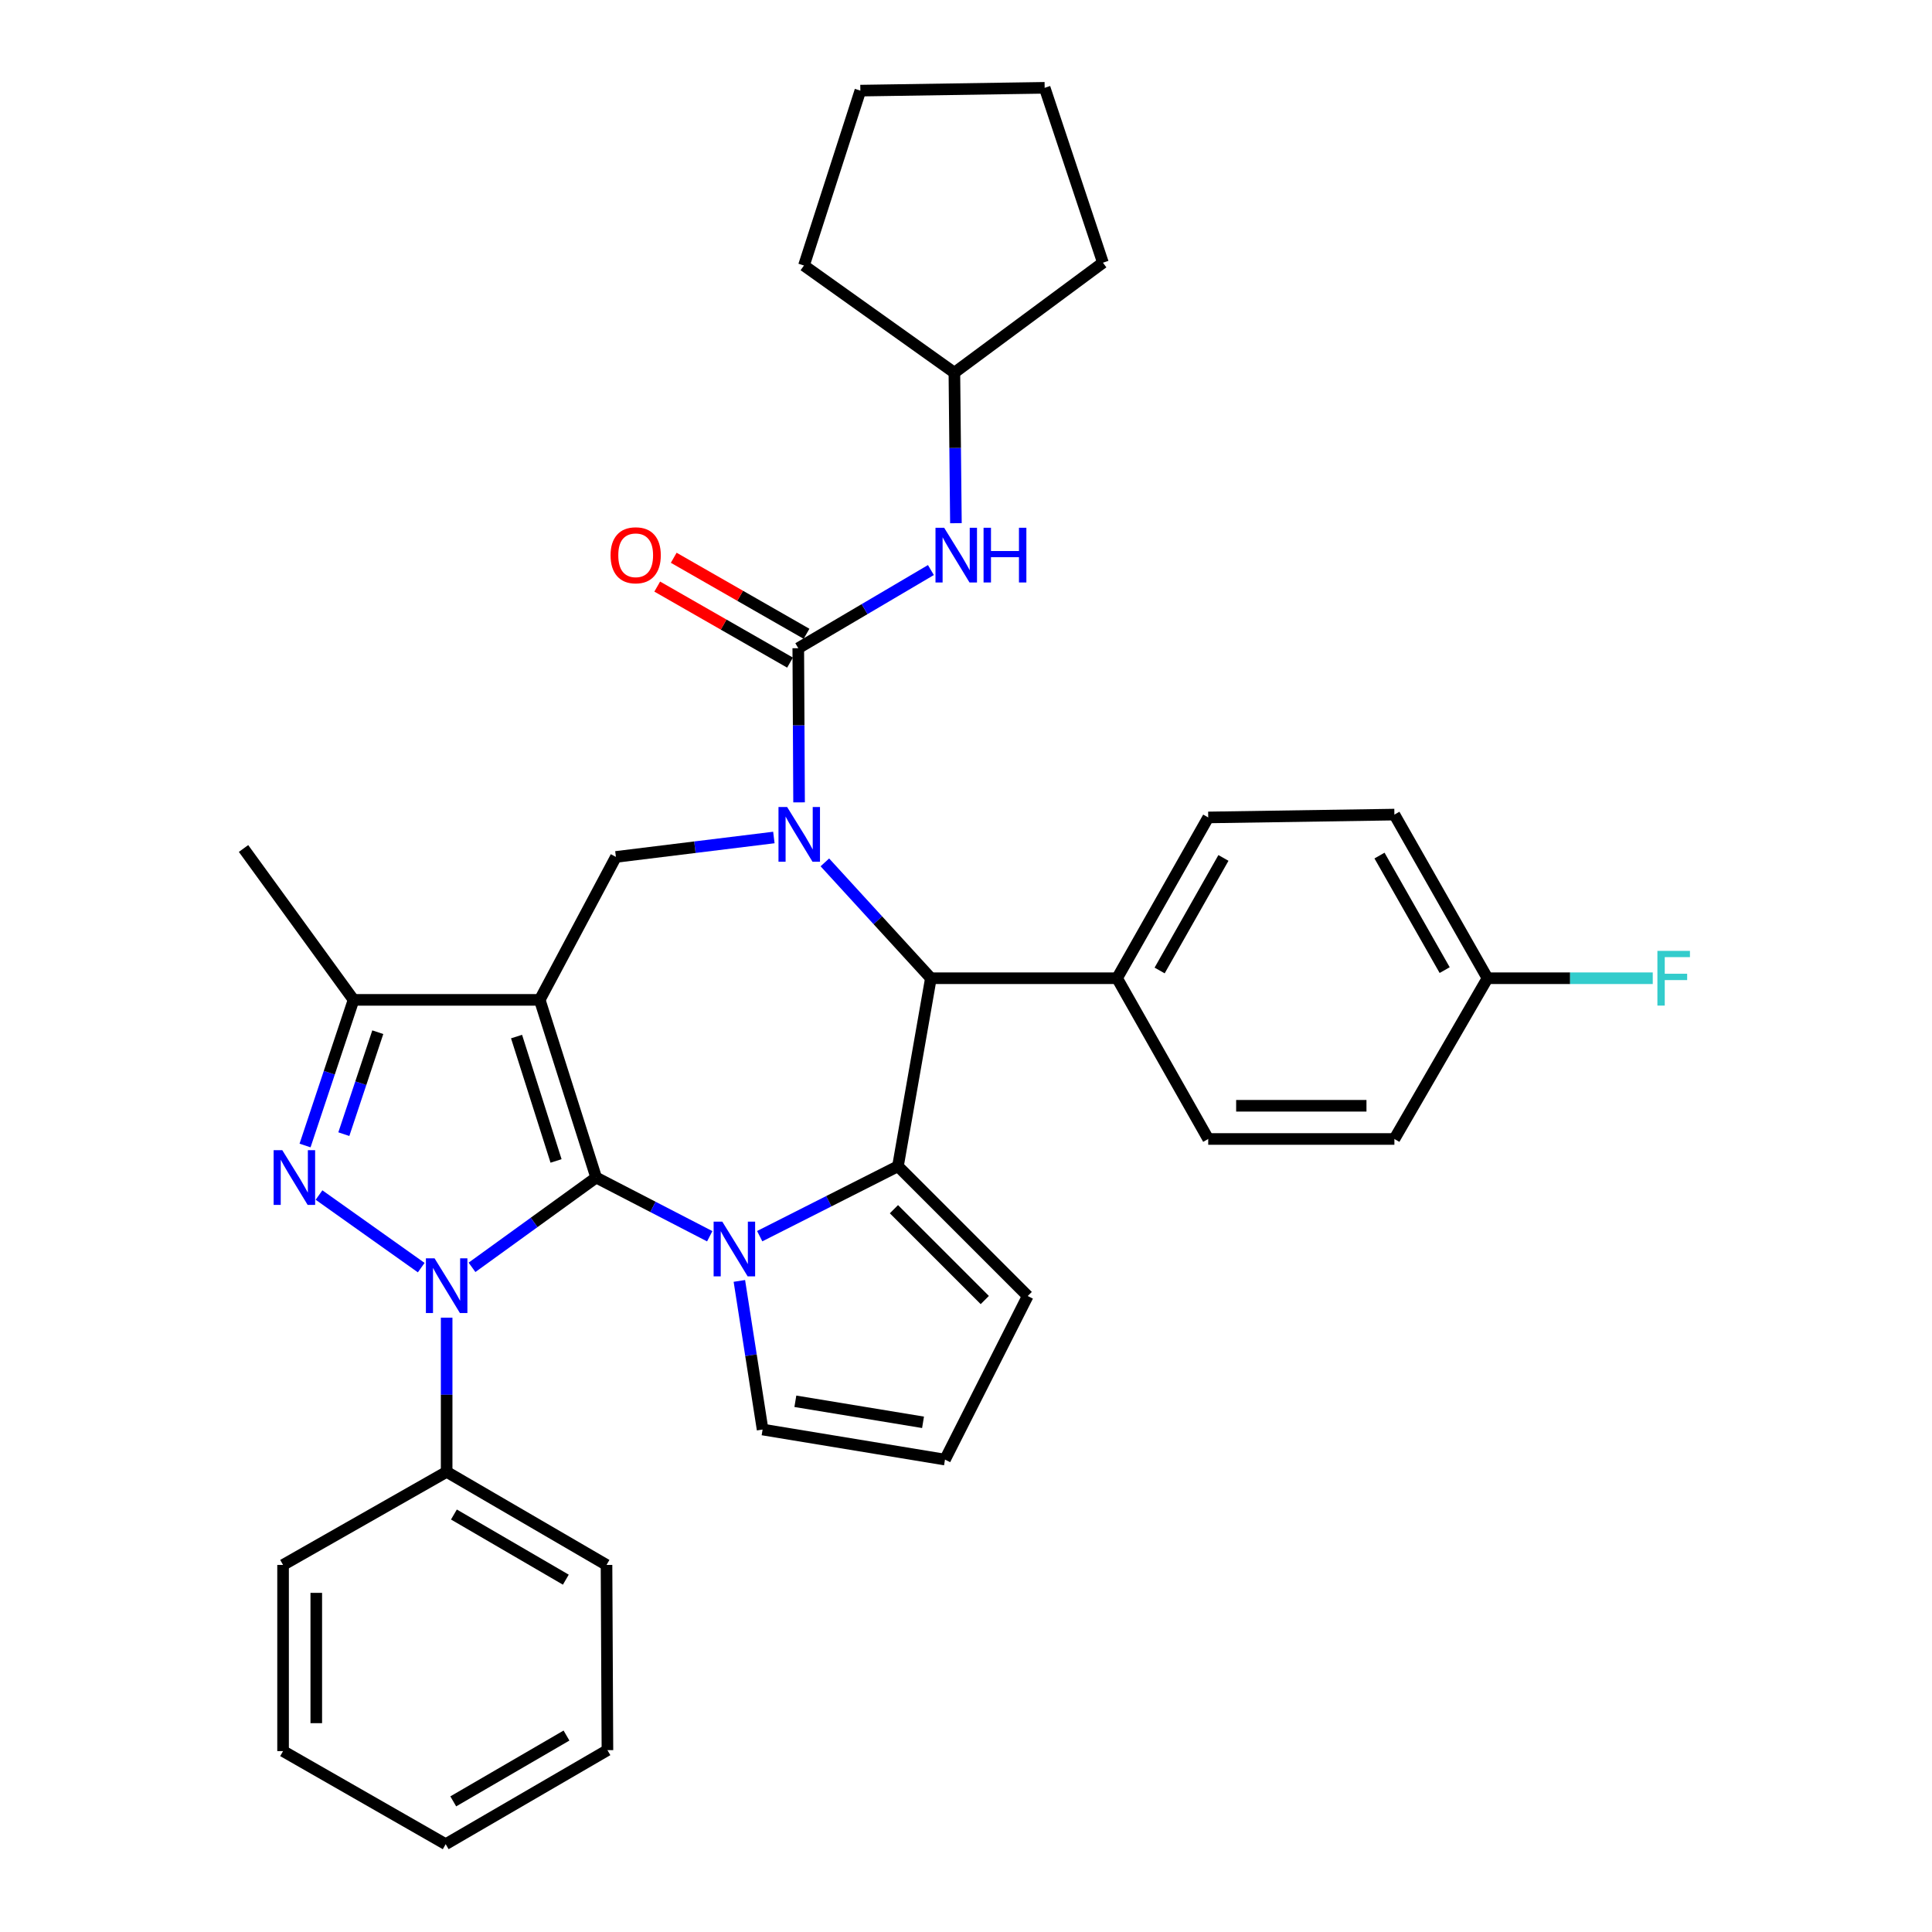 <?xml version='1.0' encoding='iso-8859-1'?>
<svg version='1.1' baseProfile='full'
              xmlns='http://www.w3.org/2000/svg'
                      xmlns:rdkit='http://www.rdkit.org/xml'
                      xmlns:xlink='http://www.w3.org/1999/xlink'
                  xml:space='preserve'
width='1000px' height='1000px' viewBox='0 0 1000 1000'>
<!-- END OF HEADER -->
<rect style='opacity:1.0;fill:#FFFFFF;stroke:none' width='1000' height='1000' x='0' y='0'> </rect>
<path class='bond-0' d='M 308.574,609.492 L 279.365,517.531' style='fill:none;fill-rule:evenodd;stroke:#000000;stroke-width:6px;stroke-linecap:butt;stroke-linejoin:miter;stroke-opacity:1' />
<path class='bond-0' d='M 287.812,600.901 L 267.366,536.528' style='fill:none;fill-rule:evenodd;stroke:#000000;stroke-width:6px;stroke-linecap:butt;stroke-linejoin:miter;stroke-opacity:1' />
<path class='bond-1' d='M 308.574,609.492 L 276.443,632.732' style='fill:none;fill-rule:evenodd;stroke:#000000;stroke-width:6px;stroke-linecap:butt;stroke-linejoin:miter;stroke-opacity:1' />
<path class='bond-1' d='M 276.443,632.732 L 244.311,655.971' style='fill:none;fill-rule:evenodd;stroke:#0000FF;stroke-width:6px;stroke-linecap:butt;stroke-linejoin:miter;stroke-opacity:1' />
<path class='bond-2' d='M 308.574,609.492 L 337.966,624.687' style='fill:none;fill-rule:evenodd;stroke:#000000;stroke-width:6px;stroke-linecap:butt;stroke-linejoin:miter;stroke-opacity:1' />
<path class='bond-2' d='M 337.966,624.687 L 367.358,639.881' style='fill:none;fill-rule:evenodd;stroke:#0000FF;stroke-width:6px;stroke-linecap:butt;stroke-linejoin:miter;stroke-opacity:1' />
<path class='bond-8' d='M 279.365,517.531 L 183.002,517.531' style='fill:none;fill-rule:evenodd;stroke:#000000;stroke-width:6px;stroke-linecap:butt;stroke-linejoin:miter;stroke-opacity:1' />
<path class='bond-9' d='M 279.365,517.531 L 318.791,443.54' style='fill:none;fill-rule:evenodd;stroke:#000000;stroke-width:6px;stroke-linecap:butt;stroke-linejoin:miter;stroke-opacity:1' />
<path class='bond-4' d='M 218.027,656.122 L 165.124,618.55' style='fill:none;fill-rule:evenodd;stroke:#0000FF;stroke-width:6px;stroke-linecap:butt;stroke-linejoin:miter;stroke-opacity:1' />
<path class='bond-13' d='M 231.184,682.035 L 231.184,721.932' style='fill:none;fill-rule:evenodd;stroke:#0000FF;stroke-width:6px;stroke-linecap:butt;stroke-linejoin:miter;stroke-opacity:1' />
<path class='bond-13' d='M 231.184,721.932 L 231.184,761.829' style='fill:none;fill-rule:evenodd;stroke:#000000;stroke-width:6px;stroke-linecap:butt;stroke-linejoin:miter;stroke-opacity:1' />
<path class='bond-5' d='M 393.223,639.841 L 429,621.745' style='fill:none;fill-rule:evenodd;stroke:#0000FF;stroke-width:6px;stroke-linecap:butt;stroke-linejoin:miter;stroke-opacity:1' />
<path class='bond-5' d='M 429,621.745 L 464.777,603.649' style='fill:none;fill-rule:evenodd;stroke:#000000;stroke-width:6px;stroke-linecap:butt;stroke-linejoin:miter;stroke-opacity:1' />
<path class='bond-11' d='M 382.694,662.998 L 388.707,701.461' style='fill:none;fill-rule:evenodd;stroke:#0000FF;stroke-width:6px;stroke-linecap:butt;stroke-linejoin:miter;stroke-opacity:1' />
<path class='bond-11' d='M 388.707,701.461 L 394.72,739.924' style='fill:none;fill-rule:evenodd;stroke:#000000;stroke-width:6px;stroke-linecap:butt;stroke-linejoin:miter;stroke-opacity:1' />
<path class='bond-3' d='M 400.553,433.486 L 359.672,438.513' style='fill:none;fill-rule:evenodd;stroke:#0000FF;stroke-width:6px;stroke-linecap:butt;stroke-linejoin:miter;stroke-opacity:1' />
<path class='bond-3' d='M 359.672,438.513 L 318.791,443.54' style='fill:none;fill-rule:evenodd;stroke:#000000;stroke-width:6px;stroke-linecap:butt;stroke-linejoin:miter;stroke-opacity:1' />
<path class='bond-6' d='M 413.598,415.303 L 413.393,375.406' style='fill:none;fill-rule:evenodd;stroke:#0000FF;stroke-width:6px;stroke-linecap:butt;stroke-linejoin:miter;stroke-opacity:1' />
<path class='bond-6' d='M 413.393,375.406 L 413.187,335.508' style='fill:none;fill-rule:evenodd;stroke:#000000;stroke-width:6px;stroke-linecap:butt;stroke-linejoin:miter;stroke-opacity:1' />
<path class='bond-36' d='M 426.947,446.365 L 454.384,476.348' style='fill:none;fill-rule:evenodd;stroke:#0000FF;stroke-width:6px;stroke-linecap:butt;stroke-linejoin:miter;stroke-opacity:1' />
<path class='bond-36' d='M 454.384,476.348 L 481.821,506.331' style='fill:none;fill-rule:evenodd;stroke:#000000;stroke-width:6px;stroke-linecap:butt;stroke-linejoin:miter;stroke-opacity:1' />
<path class='bond-34' d='M 157.894,592.909 L 170.448,555.22' style='fill:none;fill-rule:evenodd;stroke:#0000FF;stroke-width:6px;stroke-linecap:butt;stroke-linejoin:miter;stroke-opacity:1' />
<path class='bond-34' d='M 170.448,555.22 L 183.002,517.531' style='fill:none;fill-rule:evenodd;stroke:#000000;stroke-width:6px;stroke-linecap:butt;stroke-linejoin:miter;stroke-opacity:1' />
<path class='bond-34' d='M 177.967,587.034 L 186.755,560.652' style='fill:none;fill-rule:evenodd;stroke:#0000FF;stroke-width:6px;stroke-linecap:butt;stroke-linejoin:miter;stroke-opacity:1' />
<path class='bond-34' d='M 186.755,560.652 L 195.542,534.269' style='fill:none;fill-rule:evenodd;stroke:#000000;stroke-width:6px;stroke-linecap:butt;stroke-linejoin:miter;stroke-opacity:1' />
<path class='bond-7' d='M 464.777,603.649 L 481.821,506.331' style='fill:none;fill-rule:evenodd;stroke:#000000;stroke-width:6px;stroke-linecap:butt;stroke-linejoin:miter;stroke-opacity:1' />
<path class='bond-12' d='M 464.777,603.649 L 531.951,670.822' style='fill:none;fill-rule:evenodd;stroke:#000000;stroke-width:6px;stroke-linecap:butt;stroke-linejoin:miter;stroke-opacity:1' />
<path class='bond-12' d='M 462.7,625.878 L 509.722,672.899' style='fill:none;fill-rule:evenodd;stroke:#000000;stroke-width:6px;stroke-linecap:butt;stroke-linejoin:miter;stroke-opacity:1' />
<path class='bond-10' d='M 413.187,335.508 L 447.512,315.281' style='fill:none;fill-rule:evenodd;stroke:#000000;stroke-width:6px;stroke-linecap:butt;stroke-linejoin:miter;stroke-opacity:1' />
<path class='bond-10' d='M 447.512,315.281 L 481.838,295.054' style='fill:none;fill-rule:evenodd;stroke:#0000FF;stroke-width:6px;stroke-linecap:butt;stroke-linejoin:miter;stroke-opacity:1' />
<path class='bond-15' d='M 417.457,328.051 L 383.089,308.375' style='fill:none;fill-rule:evenodd;stroke:#000000;stroke-width:6px;stroke-linecap:butt;stroke-linejoin:miter;stroke-opacity:1' />
<path class='bond-15' d='M 383.089,308.375 L 348.721,288.699' style='fill:none;fill-rule:evenodd;stroke:#FF0000;stroke-width:6px;stroke-linecap:butt;stroke-linejoin:miter;stroke-opacity:1' />
<path class='bond-15' d='M 408.917,342.966 L 374.549,323.291' style='fill:none;fill-rule:evenodd;stroke:#000000;stroke-width:6px;stroke-linecap:butt;stroke-linejoin:miter;stroke-opacity:1' />
<path class='bond-15' d='M 374.549,323.291 L 340.181,303.615' style='fill:none;fill-rule:evenodd;stroke:#FF0000;stroke-width:6px;stroke-linecap:butt;stroke-linejoin:miter;stroke-opacity:1' />
<path class='bond-14' d='M 481.821,506.331 L 578.194,506.331' style='fill:none;fill-rule:evenodd;stroke:#000000;stroke-width:6px;stroke-linecap:butt;stroke-linejoin:miter;stroke-opacity:1' />
<path class='bond-24' d='M 183.002,517.531 L 126.055,439.176' style='fill:none;fill-rule:evenodd;stroke:#000000;stroke-width:6px;stroke-linecap:butt;stroke-linejoin:miter;stroke-opacity:1' />
<path class='bond-20' d='M 494.782,270.806 L 494.384,231.854' style='fill:none;fill-rule:evenodd;stroke:#0000FF;stroke-width:6px;stroke-linecap:butt;stroke-linejoin:miter;stroke-opacity:1' />
<path class='bond-20' d='M 494.384,231.854 L 493.986,192.902' style='fill:none;fill-rule:evenodd;stroke:#000000;stroke-width:6px;stroke-linecap:butt;stroke-linejoin:miter;stroke-opacity:1' />
<path class='bond-16' d='M 394.72,739.924 L 489.126,755.479' style='fill:none;fill-rule:evenodd;stroke:#000000;stroke-width:6px;stroke-linecap:butt;stroke-linejoin:miter;stroke-opacity:1' />
<path class='bond-16' d='M 411.675,725.299 L 477.759,736.187' style='fill:none;fill-rule:evenodd;stroke:#000000;stroke-width:6px;stroke-linecap:butt;stroke-linejoin:miter;stroke-opacity:1' />
<path class='bond-35' d='M 531.951,670.822 L 489.126,755.479' style='fill:none;fill-rule:evenodd;stroke:#000000;stroke-width:6px;stroke-linecap:butt;stroke-linejoin:miter;stroke-opacity:1' />
<path class='bond-25' d='M 231.184,761.829 L 313.931,810.01' style='fill:none;fill-rule:evenodd;stroke:#000000;stroke-width:6px;stroke-linecap:butt;stroke-linejoin:miter;stroke-opacity:1' />
<path class='bond-25' d='M 234.947,783.909 L 292.87,817.636' style='fill:none;fill-rule:evenodd;stroke:#000000;stroke-width:6px;stroke-linecap:butt;stroke-linejoin:miter;stroke-opacity:1' />
<path class='bond-26' d='M 231.184,761.829 L 146.517,810.01' style='fill:none;fill-rule:evenodd;stroke:#000000;stroke-width:6px;stroke-linecap:butt;stroke-linejoin:miter;stroke-opacity:1' />
<path class='bond-17' d='M 578.194,506.331 L 625.373,423.106' style='fill:none;fill-rule:evenodd;stroke:#000000;stroke-width:6px;stroke-linecap:butt;stroke-linejoin:miter;stroke-opacity:1' />
<path class='bond-17' d='M 600.223,502.323 L 633.248,444.066' style='fill:none;fill-rule:evenodd;stroke:#000000;stroke-width:6px;stroke-linecap:butt;stroke-linejoin:miter;stroke-opacity:1' />
<path class='bond-18' d='M 578.194,506.331 L 625.373,589.536' style='fill:none;fill-rule:evenodd;stroke:#000000;stroke-width:6px;stroke-linecap:butt;stroke-linejoin:miter;stroke-opacity:1' />
<path class='bond-21' d='M 625.373,423.106 L 721.736,421.636' style='fill:none;fill-rule:evenodd;stroke:#000000;stroke-width:6px;stroke-linecap:butt;stroke-linejoin:miter;stroke-opacity:1' />
<path class='bond-22' d='M 625.373,589.536 L 721.736,589.536' style='fill:none;fill-rule:evenodd;stroke:#000000;stroke-width:6px;stroke-linecap:butt;stroke-linejoin:miter;stroke-opacity:1' />
<path class='bond-22' d='M 639.828,572.349 L 707.282,572.349' style='fill:none;fill-rule:evenodd;stroke:#000000;stroke-width:6px;stroke-linecap:butt;stroke-linejoin:miter;stroke-opacity:1' />
<path class='bond-19' d='M 769.927,506.331 L 721.736,589.536' style='fill:none;fill-rule:evenodd;stroke:#000000;stroke-width:6px;stroke-linecap:butt;stroke-linejoin:miter;stroke-opacity:1' />
<path class='bond-23' d='M 769.927,506.331 L 812.694,506.331' style='fill:none;fill-rule:evenodd;stroke:#000000;stroke-width:6px;stroke-linecap:butt;stroke-linejoin:miter;stroke-opacity:1' />
<path class='bond-23' d='M 812.694,506.331 L 855.462,506.331' style='fill:none;fill-rule:evenodd;stroke:#33CCCC;stroke-width:6px;stroke-linecap:butt;stroke-linejoin:miter;stroke-opacity:1' />
<path class='bond-38' d='M 769.927,506.331 L 721.736,421.636' style='fill:none;fill-rule:evenodd;stroke:#000000;stroke-width:6px;stroke-linecap:butt;stroke-linejoin:miter;stroke-opacity:1' />
<path class='bond-38' d='M 747.76,502.126 L 714.027,442.84' style='fill:none;fill-rule:evenodd;stroke:#000000;stroke-width:6px;stroke-linecap:butt;stroke-linejoin:miter;stroke-opacity:1' />
<path class='bond-27' d='M 493.986,192.902 L 570.87,135.965' style='fill:none;fill-rule:evenodd;stroke:#000000;stroke-width:6px;stroke-linecap:butt;stroke-linejoin:miter;stroke-opacity:1' />
<path class='bond-28' d='M 493.986,192.902 L 416.128,137.425' style='fill:none;fill-rule:evenodd;stroke:#000000;stroke-width:6px;stroke-linecap:butt;stroke-linejoin:miter;stroke-opacity:1' />
<path class='bond-30' d='M 313.931,810.01 L 314.408,905.877' style='fill:none;fill-rule:evenodd;stroke:#000000;stroke-width:6px;stroke-linecap:butt;stroke-linejoin:miter;stroke-opacity:1' />
<path class='bond-29' d='M 146.517,810.01 L 146.517,906.364' style='fill:none;fill-rule:evenodd;stroke:#000000;stroke-width:6px;stroke-linecap:butt;stroke-linejoin:miter;stroke-opacity:1' />
<path class='bond-29' d='M 163.704,824.463 L 163.704,891.911' style='fill:none;fill-rule:evenodd;stroke:#000000;stroke-width:6px;stroke-linecap:butt;stroke-linejoin:miter;stroke-opacity:1' />
<path class='bond-32' d='M 570.87,135.965 L 540.716,45.455' style='fill:none;fill-rule:evenodd;stroke:#000000;stroke-width:6px;stroke-linecap:butt;stroke-linejoin:miter;stroke-opacity:1' />
<path class='bond-31' d='M 416.128,137.425 L 445.318,46.906' style='fill:none;fill-rule:evenodd;stroke:#000000;stroke-width:6px;stroke-linecap:butt;stroke-linejoin:miter;stroke-opacity:1' />
<path class='bond-33' d='M 146.517,906.364 L 230.687,954.545' style='fill:none;fill-rule:evenodd;stroke:#000000;stroke-width:6px;stroke-linecap:butt;stroke-linejoin:miter;stroke-opacity:1' />
<path class='bond-37' d='M 314.408,905.877 L 230.687,954.545' style='fill:none;fill-rule:evenodd;stroke:#000000;stroke-width:6px;stroke-linecap:butt;stroke-linejoin:miter;stroke-opacity:1' />
<path class='bond-37' d='M 293.212,898.318 L 234.607,932.386' style='fill:none;fill-rule:evenodd;stroke:#000000;stroke-width:6px;stroke-linecap:butt;stroke-linejoin:miter;stroke-opacity:1' />
<path class='bond-39' d='M 445.318,46.906 L 540.716,45.455' style='fill:none;fill-rule:evenodd;stroke:#000000;stroke-width:6px;stroke-linecap:butt;stroke-linejoin:miter;stroke-opacity:1' />
<path  class='atom-2' d='M 224.924 651.305
L 234.204 666.305
Q 235.124 667.785, 236.604 670.465
Q 238.084 673.145, 238.164 673.305
L 238.164 651.305
L 241.924 651.305
L 241.924 679.625
L 238.044 679.625
L 228.084 663.225
Q 226.924 661.305, 225.684 659.105
Q 224.484 656.905, 224.124 656.225
L 224.124 679.625
L 220.444 679.625
L 220.444 651.305
L 224.924 651.305
' fill='#0000FF'/>
<path  class='atom-3' d='M 373.851 632.314
L 383.131 647.314
Q 384.051 648.794, 385.531 651.474
Q 387.011 654.154, 387.091 654.314
L 387.091 632.314
L 390.851 632.314
L 390.851 660.634
L 386.971 660.634
L 377.011 644.234
Q 375.851 642.314, 374.611 640.114
Q 373.411 637.914, 373.051 637.234
L 373.051 660.634
L 369.371 660.634
L 369.371 632.314
L 373.851 632.314
' fill='#0000FF'/>
<path  class='atom-4' d='M 407.423 417.712
L 416.703 432.712
Q 417.623 434.192, 419.103 436.872
Q 420.583 439.552, 420.663 439.712
L 420.663 417.712
L 424.423 417.712
L 424.423 446.032
L 420.543 446.032
L 410.583 429.632
Q 409.423 427.712, 408.183 425.512
Q 406.983 423.312, 406.623 422.632
L 406.623 446.032
L 402.943 446.032
L 402.943 417.712
L 407.423 417.712
' fill='#0000FF'/>
<path  class='atom-5' d='M 146.11 595.332
L 155.39 610.332
Q 156.31 611.812, 157.79 614.492
Q 159.27 617.172, 159.35 617.332
L 159.35 595.332
L 163.11 595.332
L 163.11 623.652
L 159.23 623.652
L 149.27 607.252
Q 148.11 605.332, 146.87 603.132
Q 145.67 600.932, 145.31 600.252
L 145.31 623.652
L 141.63 623.652
L 141.63 595.332
L 146.11 595.332
' fill='#0000FF'/>
<path  class='atom-11' d='M 488.691 273.167
L 497.971 288.167
Q 498.891 289.647, 500.371 292.327
Q 501.851 295.007, 501.931 295.167
L 501.931 273.167
L 505.691 273.167
L 505.691 301.487
L 501.811 301.487
L 491.851 285.087
Q 490.691 283.167, 489.451 280.967
Q 488.251 278.767, 487.891 278.087
L 487.891 301.487
L 484.211 301.487
L 484.211 273.167
L 488.691 273.167
' fill='#0000FF'/>
<path  class='atom-11' d='M 509.091 273.167
L 512.931 273.167
L 512.931 285.207
L 527.411 285.207
L 527.411 273.167
L 531.251 273.167
L 531.251 301.487
L 527.411 301.487
L 527.411 288.407
L 512.931 288.407
L 512.931 301.487
L 509.091 301.487
L 509.091 273.167
' fill='#0000FF'/>
<path  class='atom-16' d='M 316.027 287.407
Q 316.027 280.607, 319.387 276.807
Q 322.747 273.007, 329.027 273.007
Q 335.307 273.007, 338.667 276.807
Q 342.027 280.607, 342.027 287.407
Q 342.027 294.287, 338.627 298.207
Q 335.227 302.087, 329.027 302.087
Q 322.787 302.087, 319.387 298.207
Q 316.027 294.327, 316.027 287.407
M 329.027 298.887
Q 333.347 298.887, 335.667 296.007
Q 338.027 293.087, 338.027 287.407
Q 338.027 281.847, 335.667 279.047
Q 333.347 276.207, 329.027 276.207
Q 324.707 276.207, 322.347 279.007
Q 320.027 281.807, 320.027 287.407
Q 320.027 293.127, 322.347 296.007
Q 324.707 298.887, 329.027 298.887
' fill='#FF0000'/>
<path  class='atom-24' d='M 857.871 492.171
L 874.711 492.171
L 874.711 495.411
L 861.671 495.411
L 861.671 504.011
L 873.271 504.011
L 873.271 507.291
L 861.671 507.291
L 861.671 520.491
L 857.871 520.491
L 857.871 492.171
' fill='#33CCCC'/>
</svg>
